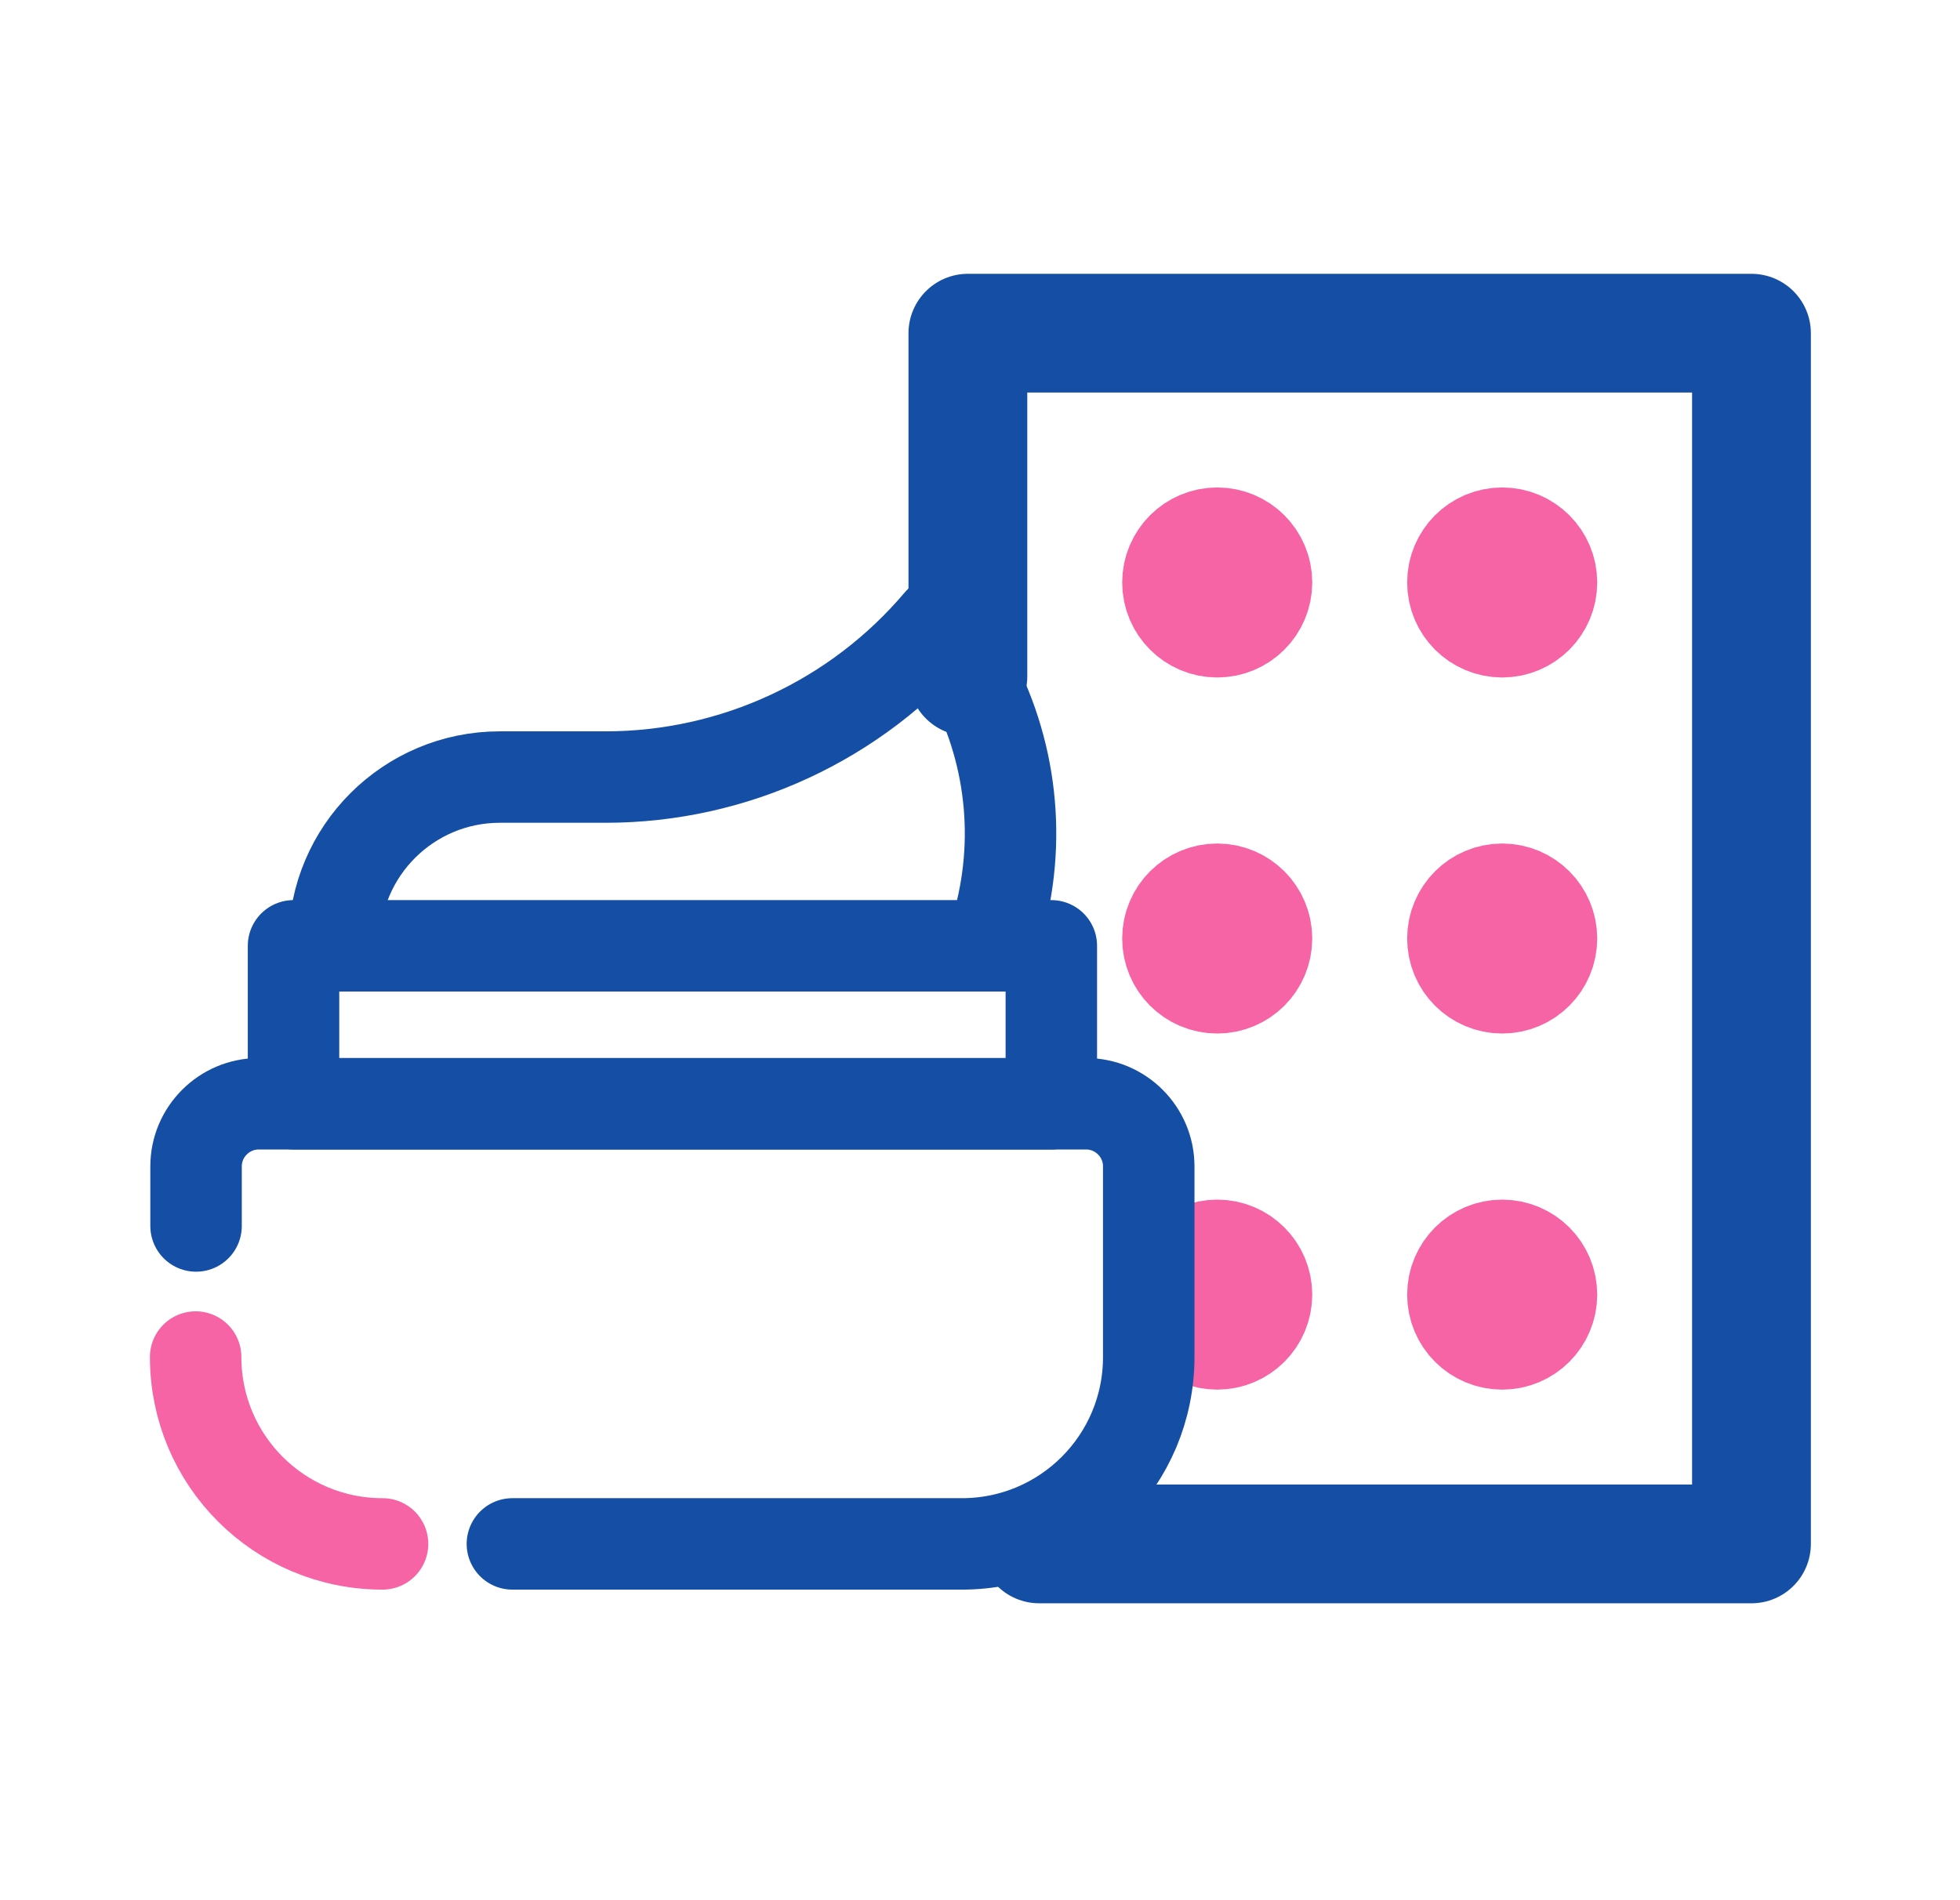 <svg width="33" height="32" viewBox="0 0 33 32" fill="none" xmlns="http://www.w3.org/2000/svg">
<path d="M17.496 26H29.489V5.611H16.296V11.393" stroke="#154EA5" stroke-width="2" stroke-linecap="round" stroke-linejoin="round"/>
<circle cx="20.494" cy="9.809" r="0.6" fill="#F664A6" stroke="#F664A6" stroke-width="2"/>
<circle cx="25.292" cy="9.809" r="0.6" fill="#F664A6" stroke="#F664A6" stroke-width="2"/>
<circle cx="20.494" cy="15.805" r="0.6" fill="#F664A6" stroke="#F664A6" stroke-width="2"/>
<circle cx="20.494" cy="21.802" r="0.6" fill="#F664A6" stroke="#F664A6" stroke-width="2"/>
<circle cx="25.292" cy="15.805" r="0.6" fill="#F664A6" stroke="#F664A6" stroke-width="2"/>
<circle cx="25.292" cy="21.802" r="0.6" fill="#F664A6" stroke="#F664A6" stroke-width="2"/>
<path d="M6.441 26C4.702 26 3.294 24.593 3.294 22.853" stroke="#F664A6" stroke-width="1.54" stroke-linecap="round" stroke-linejoin="round"/>
<path d="M3.301 20.646V19.642C3.301 19.062 3.775 18.588 4.355 18.588H18.288C18.868 18.588 19.341 19.062 19.341 19.642V22.853C19.341 24.593 17.934 26 16.194 26H8.627" stroke="#154EA5" stroke-width="1.54" stroke-linecap="round" stroke-linejoin="round"/>
<path d="M17.701 15.928H4.942V18.588H17.701V15.928Z" stroke="#154EA5" stroke-width="1.54" stroke-linecap="round" stroke-linejoin="round"/>
<path d="M5.628 15.872C5.628 14.33 6.88 13.086 8.415 13.086H10.197C12.361 13.086 14.419 12.131 15.819 10.476L16.23 11.162C17 12.47 17.213 14.026 16.824 15.49" stroke="#154EA5" stroke-width="1.54" stroke-linecap="round" stroke-linejoin="round"/>
</svg>
